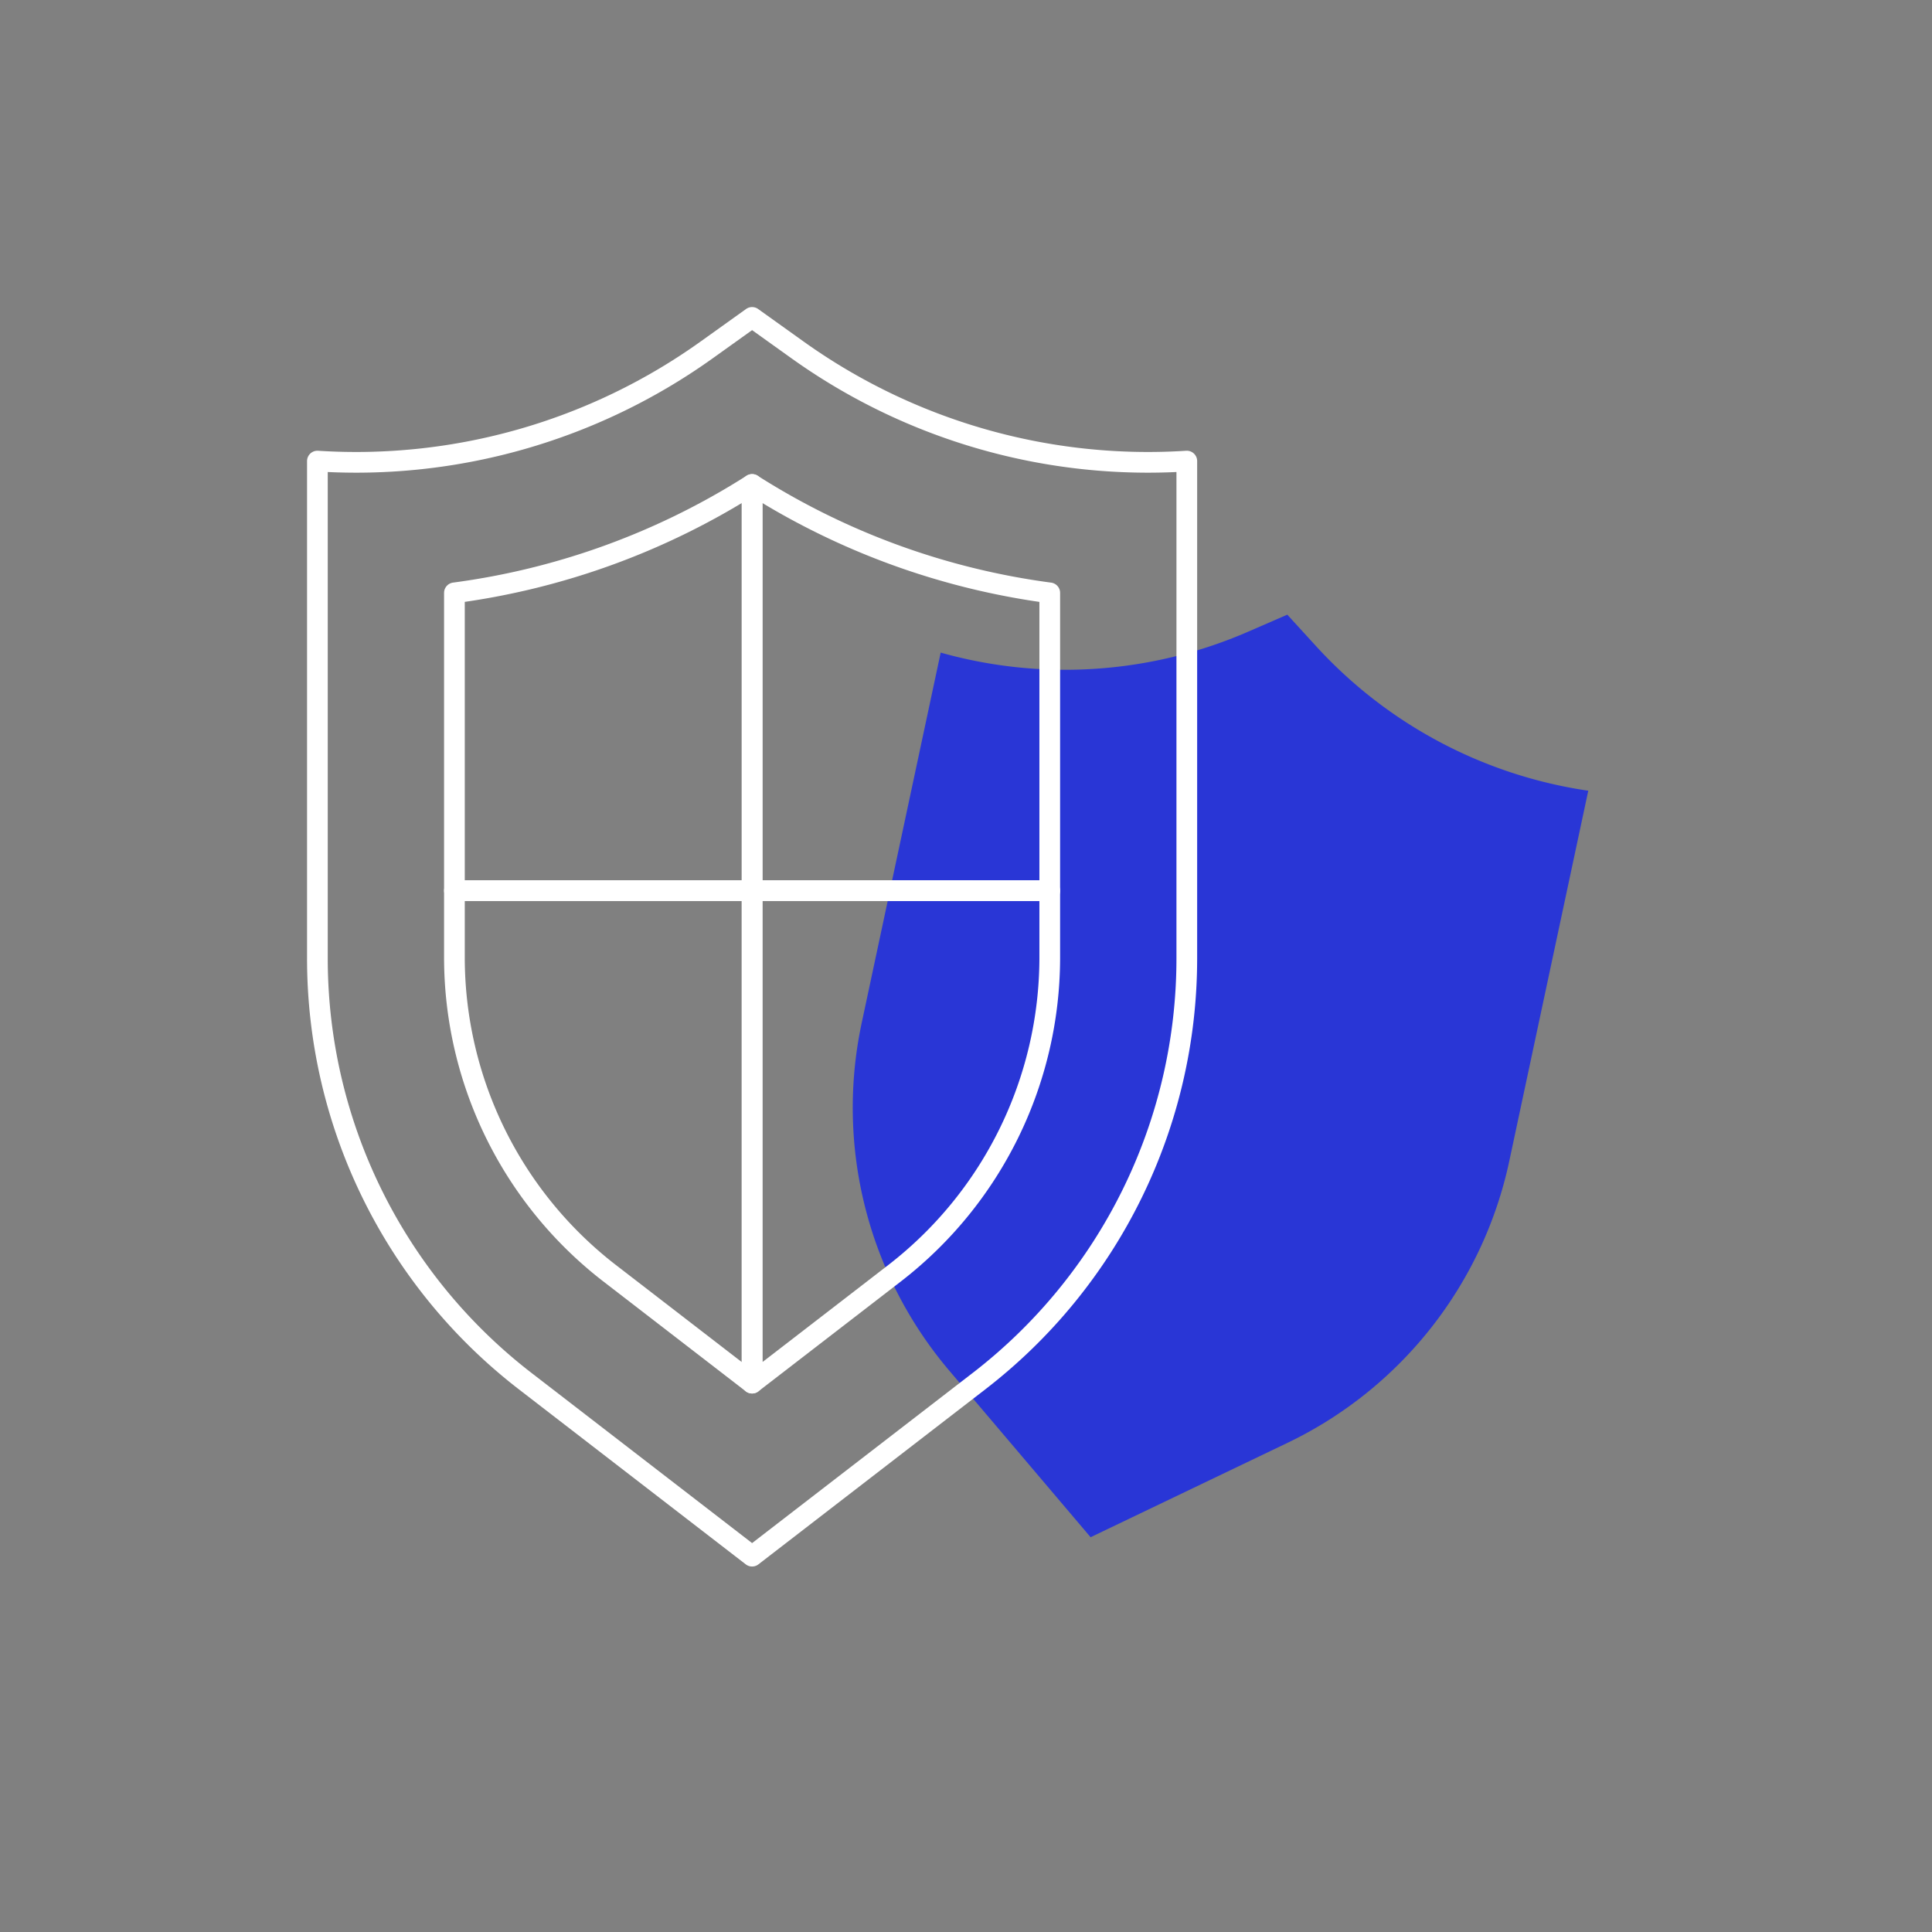 <svg xmlns="http://www.w3.org/2000/svg" width="140" height="140" viewBox="0 0 140 140">
    <rect x="0" y="0" width="140" height="140" fill="#808080" stroke="none"/>
    <g data-name="그룹 727">
        <path data-name="패스 1340" d="m155.218 361.816-2.5-1.786-2.5 1.786a33.257 33.257 0 0 1-21.491 6.142V395.4a29.449 29.449 0 0 0 11.473 23.324l12.523 9.66 12.523-9.66a29.455 29.455 0 0 0 11.463-23.324v-27.442a33.254 33.254 0 0 1-21.491-6.142z" transform="rotate(12.04 1618.816 -79.514)" style="fill:#2936d6"/>
        <g data-name="그룹 726">
            <path data-name="패스 1335" d="m163.513 362.375-3.278-2.345-3.278 2.345a43.674 43.674 0 0 1-28.222 8.066h0v36.042a38.673 38.673 0 0 0 15.055 30.626l16.445 12.685 16.445-12.685a38.68 38.68 0 0 0 15.055-30.626v-36.042h0a43.67 43.67 0 0 1-28.222-8.066z" transform="translate(-105.735 -337.029)" style="fill:none;stroke:#fff;stroke-linecap:round;stroke-linejoin:round;stroke-width:1.5px"/>
            <path data-name="패스 1336" d="M154.384 365h0a53.168 53.168 0 0 1-21.572 7.854v21.581h21.572z" transform="translate(-99.883 -329.893)" style="fill:none;stroke:#fff;stroke-linecap:round;stroke-linejoin:round;stroke-width:1.5px"/>
            <path data-name="패스 1337" d="M163.239 394.437v-21.581A53.171 53.171 0 0 1 141.67 365v29.435z" transform="translate(-87.17 -329.893)" style="fill:none;stroke:#fff;stroke-linecap:round;stroke-linejoin:round;stroke-width:1.5px"/>
            <path data-name="패스 1338" d="m144 404.763 10.382 8.007h0v-35.681h-21.57V382A28.93 28.93 0 0 0 144 404.763z" transform="translate(-99.883 -312.545)" style="fill:none;stroke:#fff;stroke-linecap:round;stroke-linejoin:round;stroke-width:1.5px"/>
            <path data-name="패스 1339" d="m141.67 412.771 10.382-8.007A28.935 28.935 0 0 0 163.239 382v-4.912H141.67z" transform="translate(-87.17 -312.545)" style="fill:none;stroke:#fff;stroke-linecap:round;stroke-linejoin:round;stroke-width:1.5px"/>
        </g>
    </g>
</svg>
